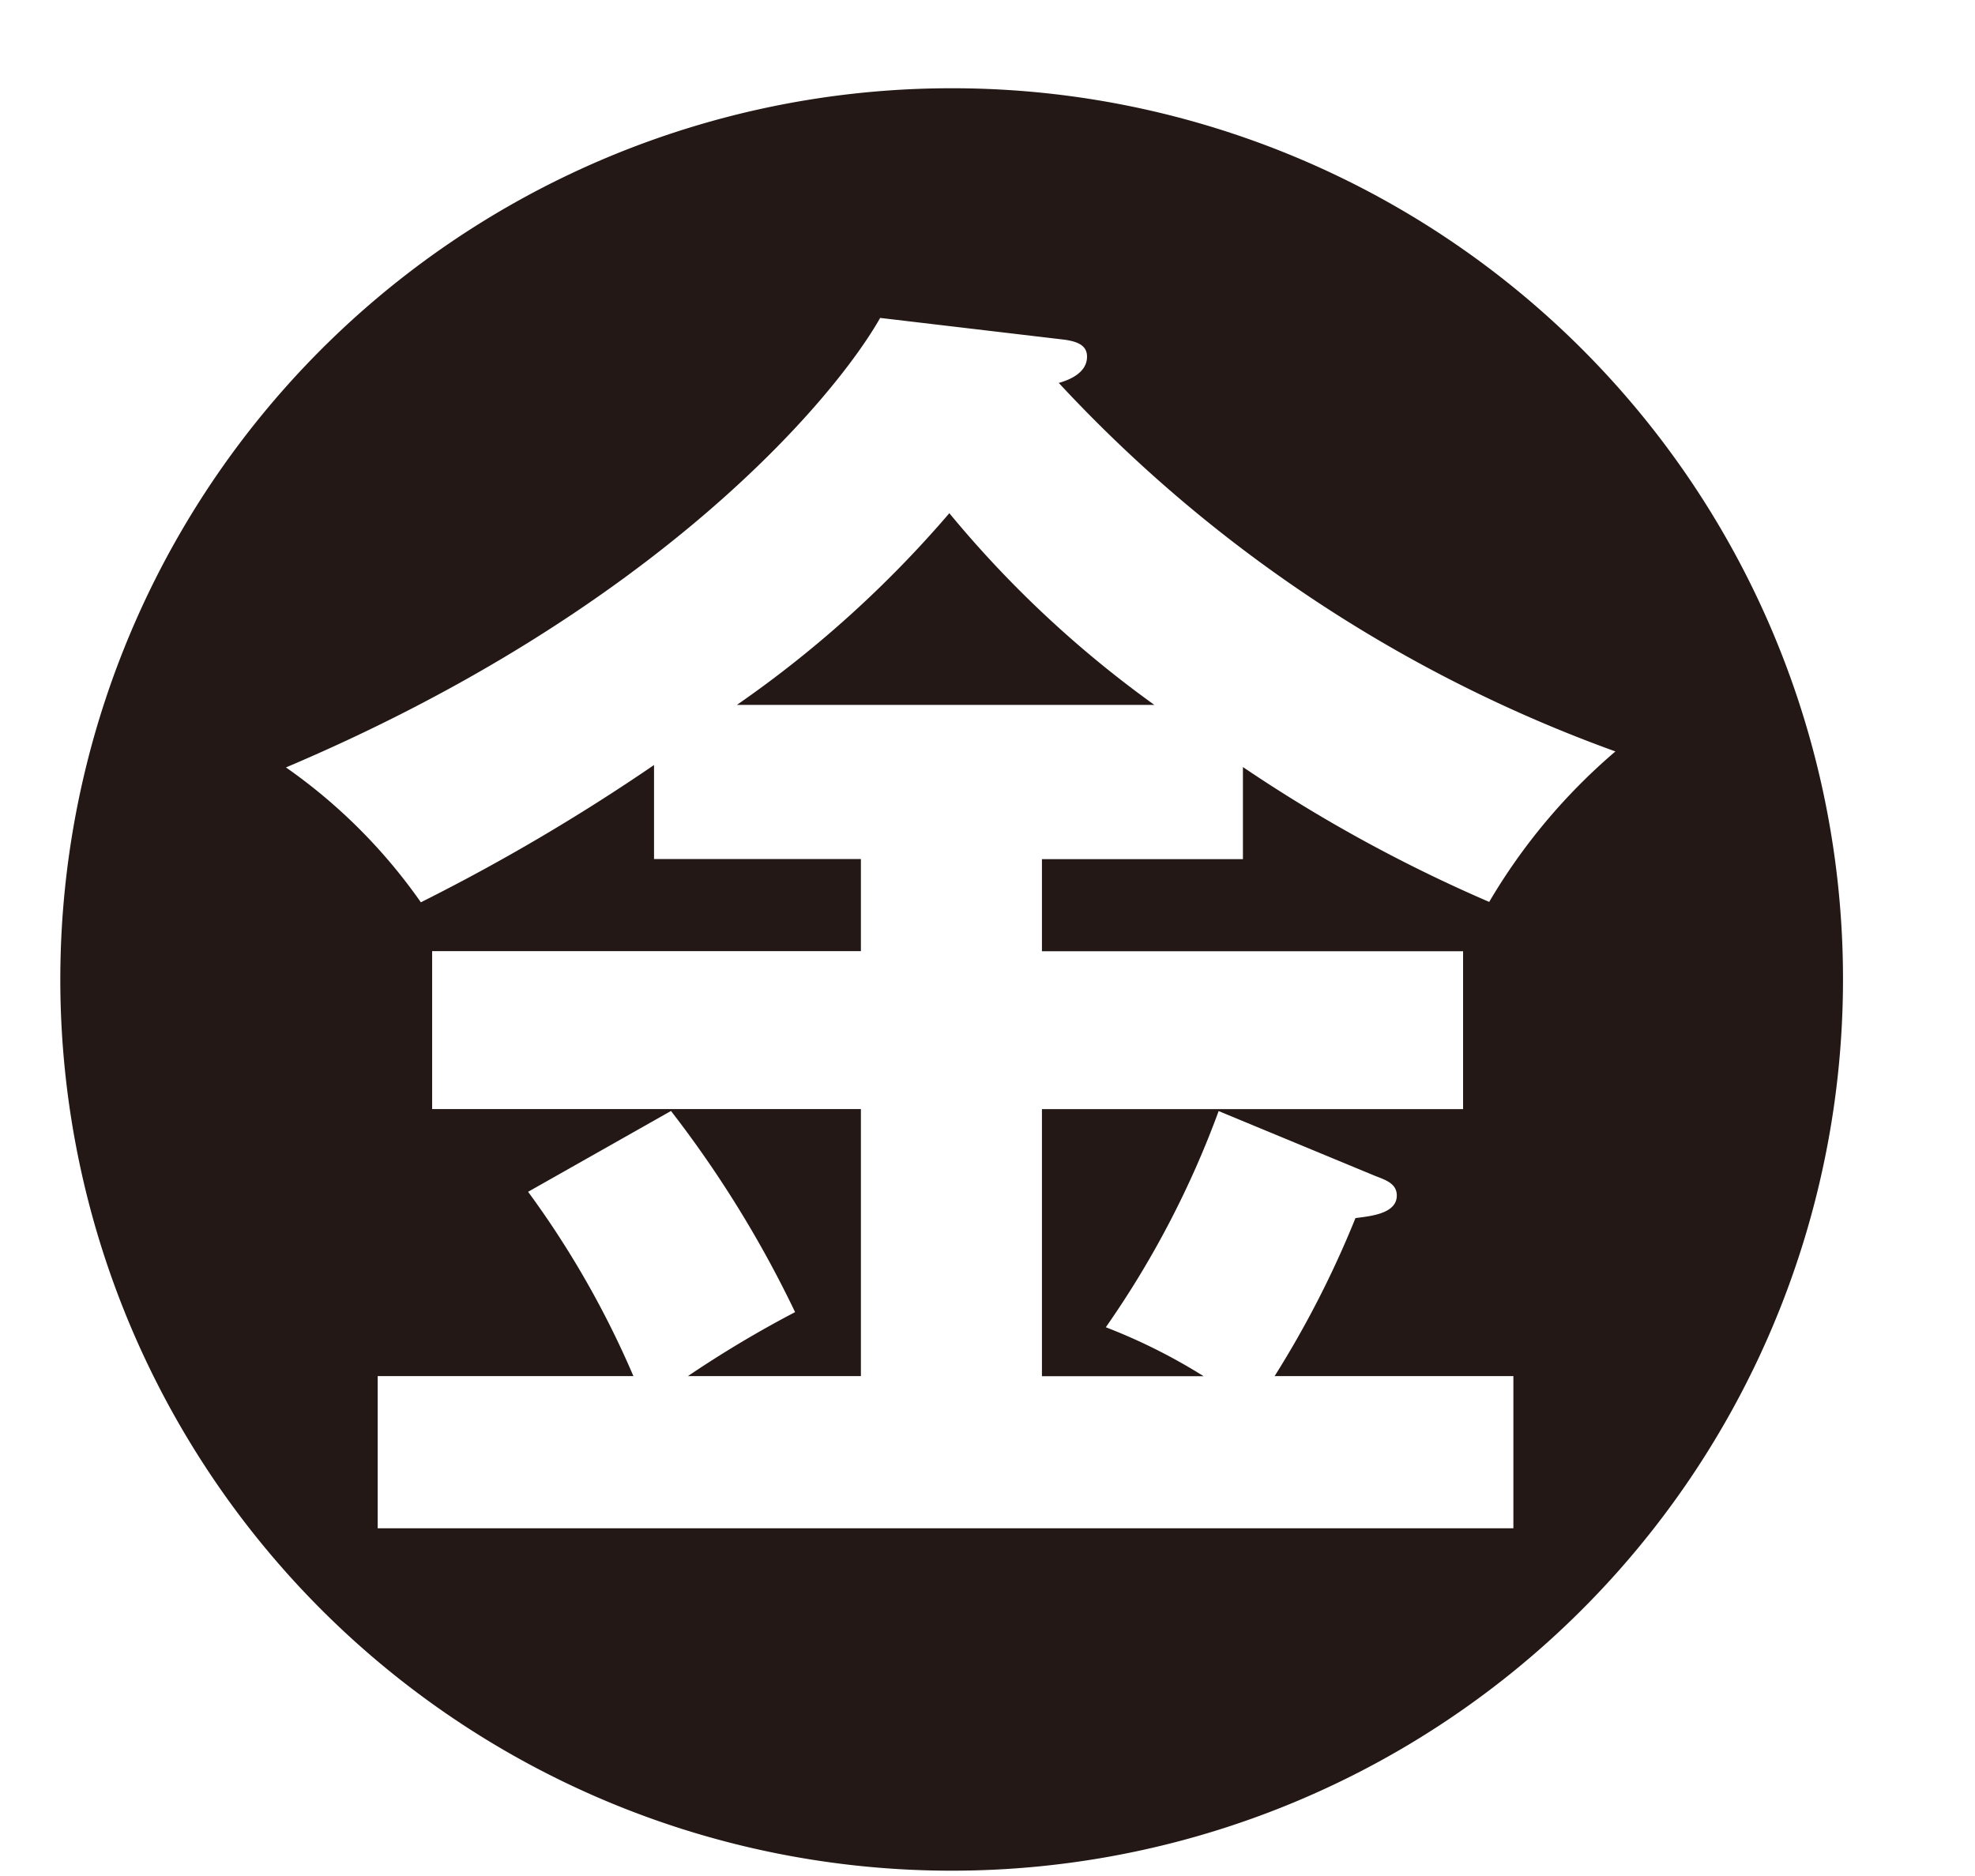 <svg xmlns="http://www.w3.org/2000/svg" xmlns:xlink="http://www.w3.org/1999/xlink" width="20.498" height="19.475" viewBox="0 0 20.498 19.475">
  <defs>
    <clipPath id="clip-path">
      <rect x="146" width="20.498" height="19.475" fill="none"/>
    </clipPath>
    <clipPath id="clip-path-2">
      <rect id="Rectangle_1" data-name="Rectangle 1" width="311.498" height="19.475" transform="translate(0 0)" fill="none"/>
    </clipPath>
  </defs>
  <g id="Group_6" data-name="Group 6" transform="translate(-1071 797)">
    <g id="Scroll_Group_3" data-name="Scroll Group 3" transform="translate(925 -797)" clip-path="url(#clip-path)" style="isolation: isolate">
      <g id="Group_5" data-name="Group 5" transform="translate(0 0)">
        <g id="Group_3" data-name="Group 3" clip-path="url(#clip-path-2)">
          <path id="Path_1" data-name="Path 1" d="M11.2,15.629v1.954H0c.185-2.863,1.515-3.757,5.677-6.519,2.476-1.651,2.83-2.106,2.83-3.117,0-1.415-1.382-1.87-2.612-1.87-2.526,0-3,1.517-3.082,3.049H.219c.067-1.162.32-5.187,5.676-5.187,3.437,0,5.189,1.8,5.189,3.992,0,1.887-1.044,2.965-3.5,4.514C5.019,14.063,4.329,14.6,3.47,15.629Z" fill="#231815"/>
          <path id="Path_2" data-name="Path 2" d="M23.789,10.946c0,2.375-.623,7.008-5.592,7.008S12.6,13.338,12.6,10.946c0-2.291.573-7.008,5.593-7.008,4.969,0,5.592,4.632,5.592,7.008m-8.591,0c0,.724,0,4.885,3,4.885,2.981,0,2.981-4.161,2.981-4.885s0-4.886-2.981-4.886-3,4.094-3,4.886" fill="#231815"/>
          <path id="Path_3" data-name="Path 3" d="M36.284,15.629v1.954h-11.2c.186-2.863,1.517-3.757,5.678-6.519,2.476-1.651,2.83-2.106,2.83-3.117,0-1.415-1.382-1.87-2.611-1.87-2.527,0-3,1.517-3.083,3.049H25.3c.067-1.162.32-5.187,5.677-5.187,3.436,0,5.188,1.8,5.188,3.992,0,1.887-1.045,2.965-3.5,4.514-2.561,1.618-3.252,2.157-4.111,3.184Z" fill="#231815"/>
          <path id="Path_4" data-name="Path 4" d="M40.121,13.169c.067.826.253,2.645,2.881,2.645.4,0,3.049,0,3.049-2.19,0-1.752-1.634-2.173-2.729-2.173H42.159V9.7h.994c1.247,0,2.594-.606,2.594-1.886,0-1.736-2-1.736-2.51-1.736-1.735,0-2.593.523-2.695,2.156H37.914a4.718,4.718,0,0,1,.876-2.442,5.575,5.575,0,0,1,4.515-1.852c2.8,0,5.02,1.212,5.02,3.587a2.9,2.9,0,0,1-2.274,2.881,3.248,3.248,0,0,1,2.577,3.217c0,2.628-2.089,4.33-5.576,4.33-2.914,0-5.289-1.247-5.542-4.785Z" fill="#231815"/>
          <path id="Path_5" data-name="Path 5" d="M59.152,9.888h3.254v1.721H59.152v2.2h5.209v1.721H59.152v3.237H57.135V15.535h-7.07V13.814H52.63V9.888h4.5V7.9H53.506A15.43,15.43,0,0,1,51.4,10.608a6.132,6.132,0,0,0-1.752-1.017A13.121,13.121,0,0,0,53.131,4.3l1.908.625c.188.063.219.094.219.2,0,.2-.2.2-.438.219-.109.25-.188.437-.344.782h9.275V7.9h-4.6Zm-2.017,1.721H54.664v2.2h2.471Z" fill="#231815"/>
          <path id="Path_6" data-name="Path 6" d="M74.828,14.325A3.178,3.178,0,0,0,78.222,16.5c3.629,0,4.494-2.551,4.752-5.852-.609.585-1.919,1.9-5.29,1.9-4.588,0-6.788-2.716-6.788-6.086,0-4,3.09-6.461,7.467-6.461,4.213,0,8.052,2.528,8.052,9.574,0,8.824-5.805,9.9-8.169,9.9-.679,0-6.2-.163-7.14-5.149Zm-.351-7.794c0,1.942,1.521,3.347,3.979,3.347,3.277,0,4.214-1.99,4.214-3.394,0-1.639-1.194-3.558-4.19-3.558-3.324,0-4,2.317-4,3.605" fill="#231815"/>
          <path id="Path_7" data-name="Path 7" d="M94.038,12.529a10.312,10.312,0,0,1-3.9,6.6,6.913,6.913,0,0,0-2.03-1.756c3.65-2.616,3.65-6.05,3.65-8.392V1.737h11.827V16.12c0,1.776-.137,2.966-4.235,2.81a7.29,7.29,0,0,0-.82-2.674,11.666,11.666,0,0,0,1.659.156c.722,0,.839-.292.839-1.21V12.529Zm6.986-2.322V8.235H94.232v.9c0,.2-.019.37-.019,1.074Zm0-6.168H94.232V5.971h6.792Z" fill="#231815"/>
          <path id="Path_8" data-name="Path 8" d="M120.125,18.96h-3.511V6.508h-3.932V3.933c1.966-.094,3.839-.328,4.658-3.417h2.785Z" fill="#231815"/>
          <path id="Path_9" data-name="Path 9" d="M130.9,17.154v1.151h-2.557V2.4h13.681V18.286h-2.556V17.154Zm8.568-12.49H130.9V8.509h8.568Zm0,6.069H130.9v4.079h8.568Z" fill="#231815"/>
          <path id="Path_10" data-name="Path 10" d="M165.128,10.167A9.251,9.251,0,1,1,155.877.916a9.246,9.246,0,0,1,9.251,9.251m-6.48,1.366a9.794,9.794,0,0,1-1.171,2.244,5.943,5.943,0,0,1,1.015.508h-1.678V11.513h4.371V9.874h-4.371V8.918H158.9V7.962a15.568,15.568,0,0,0,2.556,1.4A6.147,6.147,0,0,1,162.766,7.8a14.673,14.673,0,0,1-5.777-3.825c.137-.039.293-.117.293-.273,0-.118-.1-.157-.234-.176L155.135,3.3c-.488.86-2.342,3.045-6.167,4.666a5.676,5.676,0,0,1,1.4,1.4,20.677,20.677,0,0,0,2.42-1.425v.976h2.147v.956h-4.45v1.639h4.45v2.772h-1.795a11.507,11.507,0,0,1,1.112-.664,11.546,11.546,0,0,0-1.288-2.088l-1.483.839a9.637,9.637,0,0,1,1.093,1.913h-2.654v1.58h11.787v-1.58h-2.478a10.351,10.351,0,0,0,.839-1.64c.136-.019.429-.039.429-.234,0-.117-.1-.157-.215-.2Zm-5-4.216a11.6,11.6,0,0,0,2.205-1.99,11.294,11.294,0,0,0,2.128,1.99Z" fill="#231815"/>
          <path id="Path_11" data-name="Path 11" d="M182.919,10.05c-.429.664-1.854,2.85-4.488,2.85a4.77,4.77,0,0,1-3.474-1.562c-1.23-1.171-1.7-1.62-2.771-1.62-1.6,0-2.655,1.6-3.182,2.439l-1.151-1.873c.488-.781,1.815-2.849,4.313-2.849.566,0,1.717,0,3.63,1.8,1.112,1.034,1.678,1.385,2.5,1.385,1.776,0,2.79-1.6,3.317-2.459Z" fill="#231815"/>
          <path id="Path_12" data-name="Path 12" d="M194.7,18.96h-3.511V6.508H187.26V3.933c1.966-.094,3.838-.328,4.658-3.417H194.7Z" fill="#231815"/>
          <path id="Path_13" data-name="Path 13" d="M215.278,9.737c0,3.3-.866,9.737-7.771,9.737s-7.771-6.413-7.771-9.737c0-3.183.8-9.737,7.771-9.737,6.9,0,7.771,6.437,7.771,9.737m-11.938,0c0,1.007,0,6.788,4.167,6.788,4.143,0,4.143-5.781,4.143-6.788s0-6.788-4.143-6.788-4.167,5.688-4.167,6.788" fill="#231815"/>
          <path id="Path_14" data-name="Path 14" d="M222.877,12.529a10.312,10.312,0,0,1-3.9,6.6,6.939,6.939,0,0,0-2.03-1.756c3.649-2.616,3.649-6.05,3.649-8.392V1.737H232.42V16.12c0,1.776-.136,2.966-4.235,2.81a7.29,7.29,0,0,0-.82-2.674,11.666,11.666,0,0,0,1.659.156c.723,0,.839-.292.839-1.21V12.529Zm6.986-2.322V8.235h-6.791v.9c0,.2-.02.37-.02,1.074Zm0-6.168h-6.792V5.971h6.792Z" fill="#231815"/>
          <path id="Path_15" data-name="Path 15" d="M244.08,12.827c.094,1.148.352,3.675,4,3.675.561,0,4.236,0,4.236-3.043,0-2.434-2.27-3.02-3.791-3.02h-1.615V8.006h1.38c1.733,0,3.6-.843,3.6-2.622,0-2.411-2.785-2.411-3.487-2.411-2.412,0-3.6.725-3.746,3h-3.651a6.548,6.548,0,0,1,1.217-3.394C243.893.352,246.819,0,248.5,0c3.886,0,6.975,1.685,6.975,4.986a4.025,4.025,0,0,1-3.16,4,4.516,4.516,0,0,1,3.582,4.471c0,3.651-2.9,6.016-7.748,6.016-4.05,0-7.35-1.732-7.7-6.648Z" fill="#231815"/>
          <path id="Path_16" data-name="Path 16" d="M266.34,18.96h-3.511V6.508H258.9V3.933c1.966-.094,3.839-.328,4.658-3.417h2.785Z" fill="#231815"/>
          <path id="Path_17" data-name="Path 17" d="M278.055,17.154v1.151H275.5V2.4h13.681V18.286h-2.557V17.154Zm8.567-12.49h-8.568V8.509h8.568Zm0,6.069h-8.568v4.079h8.568Z" fill="#231815"/>
          <path id="Path_18" data-name="Path 18" d="M311.5,10.167A9.25,9.25,0,1,1,302.247.916a9.246,9.246,0,0,1,9.251,9.251m-10.265-6.5c.078,2.322.1,5.27-.371,6.6-1.015,2.947-2.908,3.8-5.113,4.546a7.2,7.2,0,0,1,1.346,1.64,8.67,8.67,0,0,0,5.172-4.8,8.924,8.924,0,0,0,5.406,4.782,5.7,5.7,0,0,1,1.19-1.66c-1.483-.526-5.7-2.048-5.7-7.181V4.313c.156-.059.312-.157.312-.313,0-.176-.156-.234-.332-.234Zm-3.045,2.205a10.736,10.736,0,0,1-1.659,4.353,8.878,8.878,0,0,1,1.776.9A13.815,13.815,0,0,0,300,6.83c.254-.039.371-.059.371-.234a.271.271,0,0,0-.254-.254Zm7.982-.039A13.5,13.5,0,0,1,303.887,9.7a5.722,5.722,0,0,1,1.7.957,15.691,15.691,0,0,0,2.167-3.611c.214-.02.429-.02.429-.233,0-.137-.136-.2-.234-.235Z" fill="#231815"/>
        </g>
      </g>
    </g>
  </g>
</svg>
